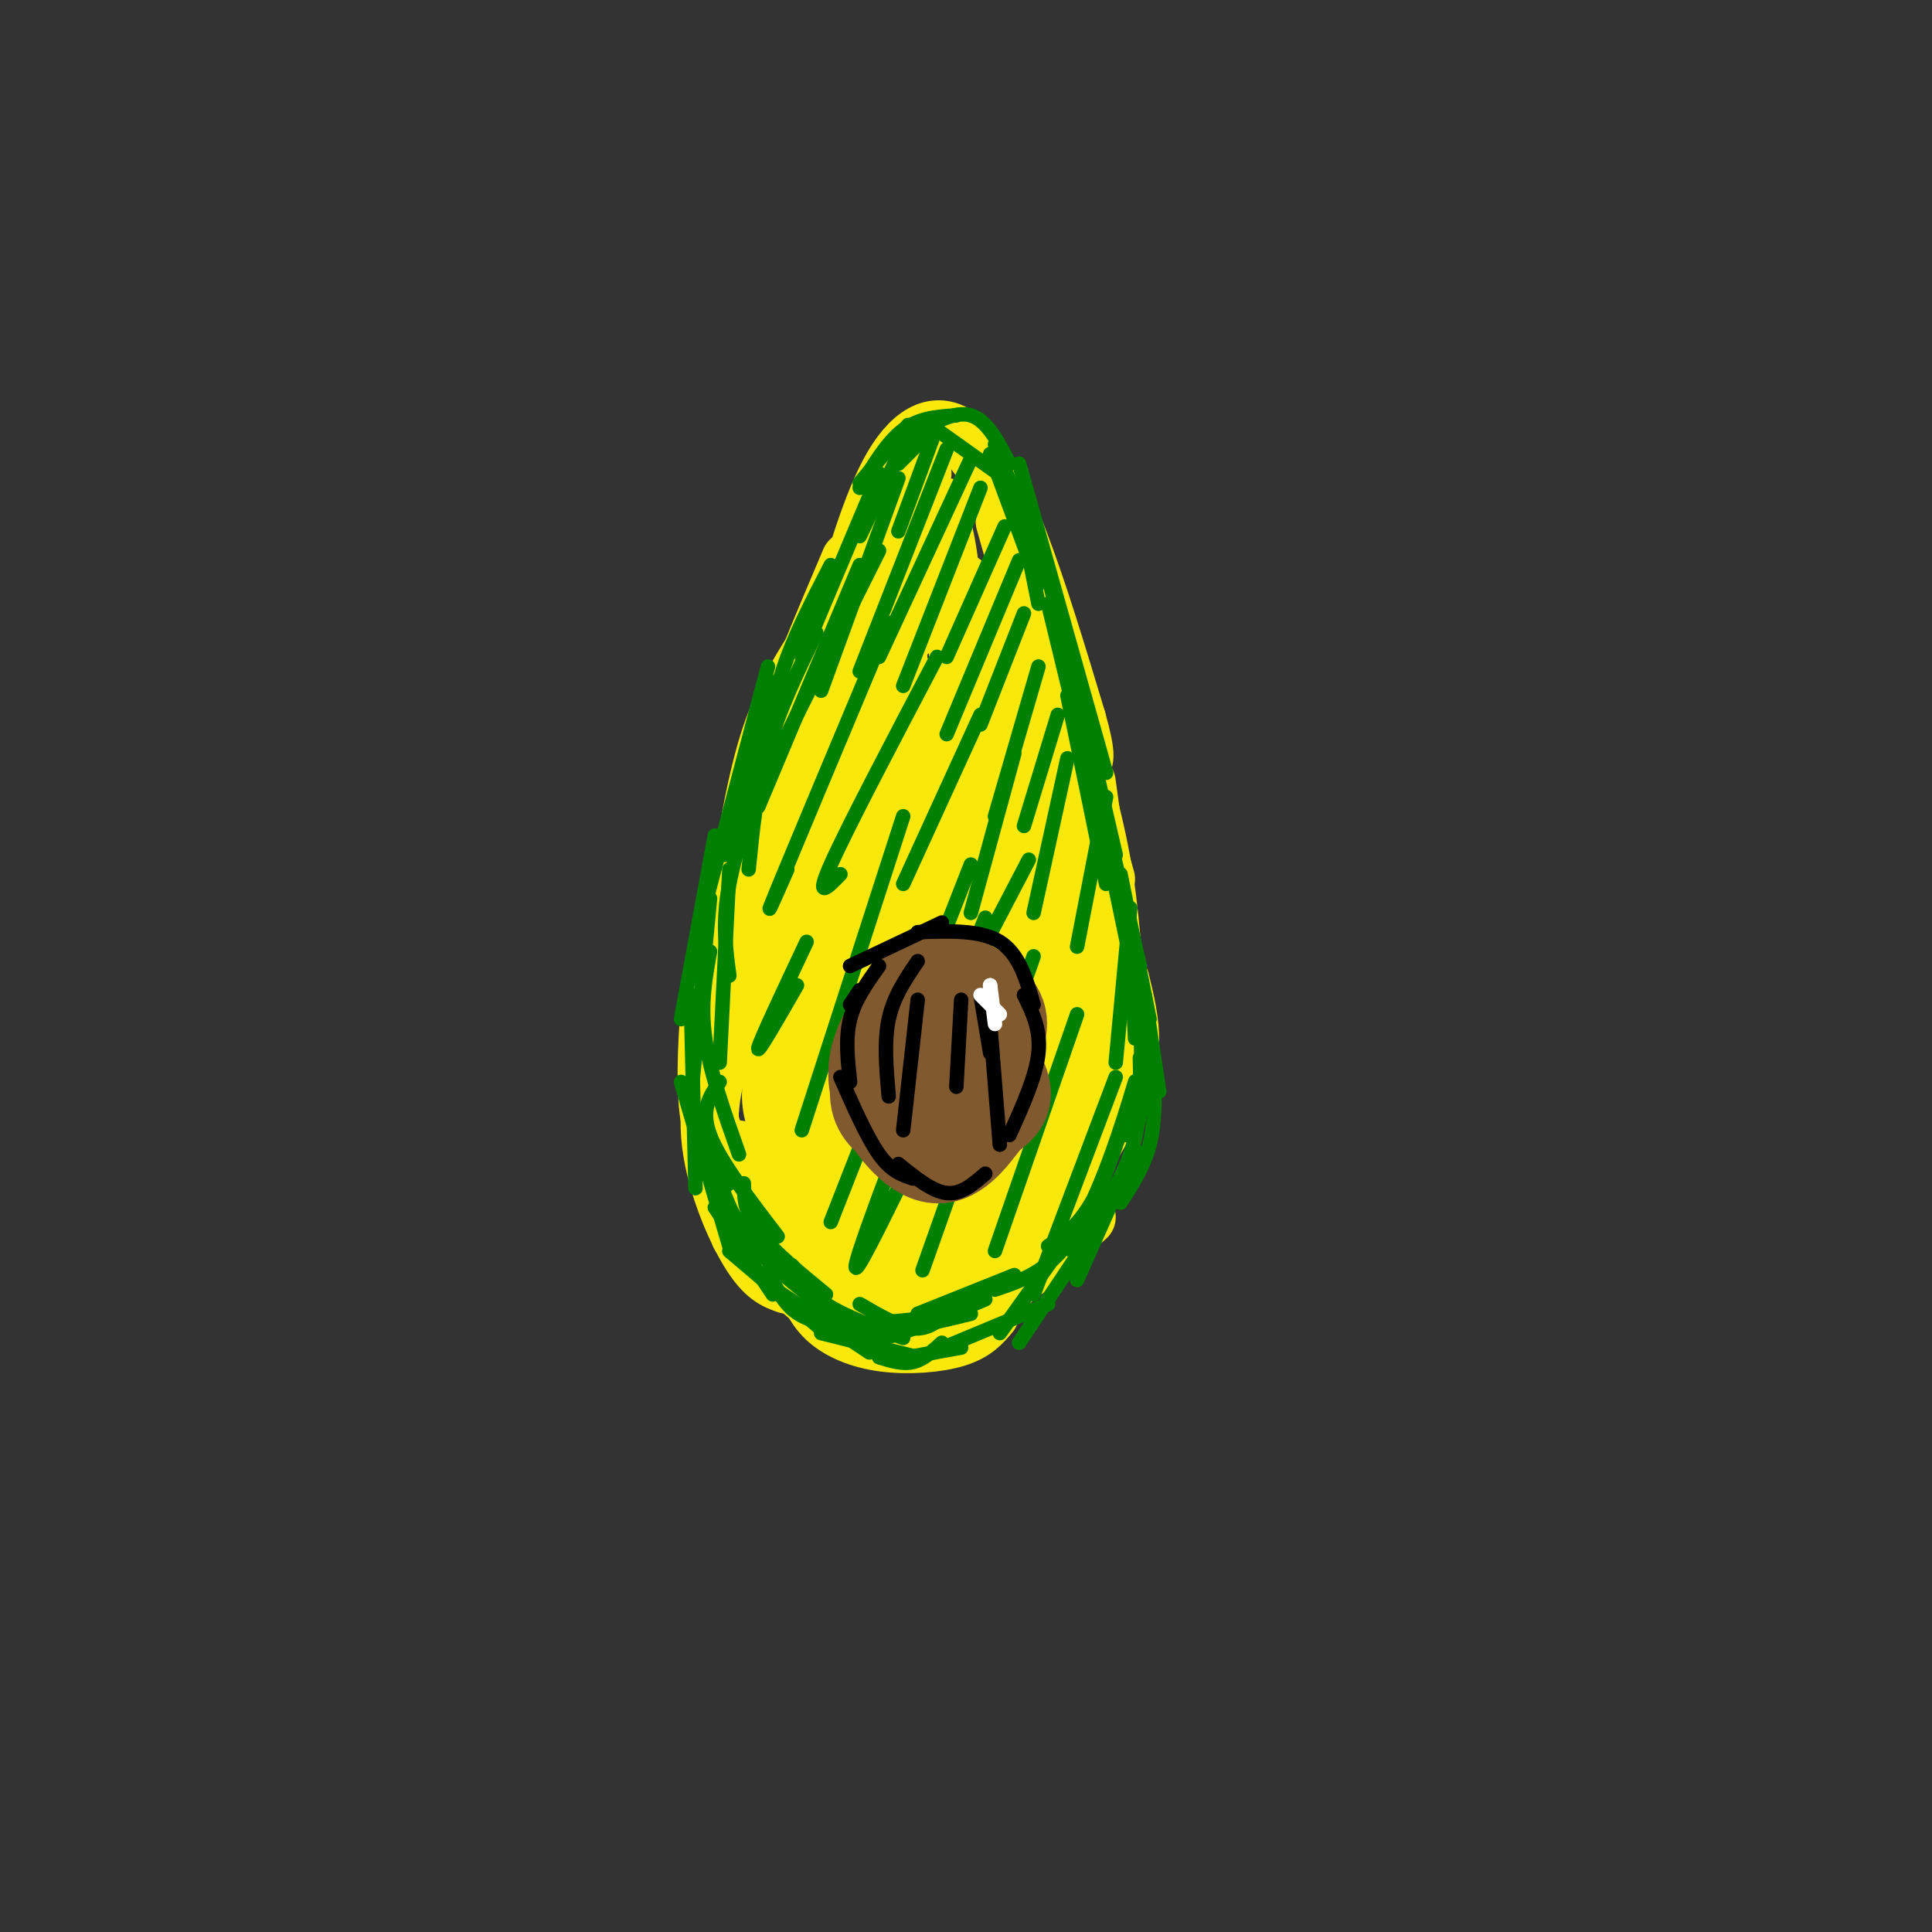 <svg viewBox='0 0 400 400' version='1.1' xmlns='http://www.w3.org/2000/svg' xmlns:xlink='http://www.w3.org/1999/xlink'><rect x="0" y="0" width="400" height="400" fill="#333333" stroke="none"/><g fill='none' stroke='rgb(250,232,11)' stroke-width='12' stroke-linecap='round' stroke-linejoin='round'><path d='M174,213c-0.910,4.954 -1.820,9.907 -2,13c-0.180,3.093 0.370,4.324 2,5c1.630,0.676 4.342,0.796 6,-1c1.658,-1.796 2.264,-5.508 1,-10c-1.264,-4.492 -4.397,-9.765 -7,-12c-2.603,-2.235 -4.676,-1.431 -6,2c-1.324,3.431 -1.899,9.489 1,15c2.899,5.511 9.273,10.476 13,13c3.727,2.524 4.806,2.607 8,-1c3.194,-3.607 8.504,-10.902 10,-17c1.496,-6.098 -0.820,-10.997 -5,-13c-4.180,-2.003 -10.222,-1.109 -15,3c-4.778,4.109 -8.291,11.434 -10,16c-1.709,4.566 -1.613,6.374 0,9c1.613,2.626 4.744,6.071 8,8c3.256,1.929 6.636,2.342 10,2c3.364,-0.342 6.714,-1.438 10,-4c3.286,-2.562 6.510,-6.589 8,-10c1.490,-3.411 1.245,-6.205 1,-9'/><path d='M207,222c-1.149,-4.950 -4.523,-12.824 -9,-17c-4.477,-4.176 -10.058,-4.653 -14,-4c-3.942,0.653 -6.244,2.435 -9,5c-2.756,2.565 -5.967,5.913 -6,12c-0.033,6.087 3.113,14.914 6,19c2.887,4.086 5.515,3.431 9,4c3.485,0.569 7.825,2.363 13,-1c5.175,-3.363 11.183,-11.881 12,-19c0.817,-7.119 -3.558,-12.839 -7,-17c-3.442,-4.161 -5.950,-6.763 -10,-8c-4.050,-1.237 -9.641,-1.107 -15,5c-5.359,6.107 -10.486,18.192 -12,25c-1.514,6.808 0.585,8.339 3,11c2.415,2.661 5.146,6.451 12,7c6.854,0.549 17.831,-2.144 24,-5c6.169,-2.856 7.532,-5.876 9,-10c1.468,-4.124 3.043,-9.353 0,-15c-3.043,-5.647 -10.704,-11.713 -16,-15c-5.296,-3.287 -8.227,-3.796 -13,-2c-4.773,1.796 -11.386,5.898 -18,10'/><path d='M166,207c-4.106,4.419 -5.371,10.466 -6,15c-0.629,4.534 -0.622,7.555 1,11c1.622,3.445 4.859,7.315 8,10c3.141,2.685 6.185,4.186 11,5c4.815,0.814 11.400,0.941 17,0c5.600,-0.941 10.215,-2.951 14,-7c3.785,-4.049 6.738,-10.136 6,-16c-0.738,-5.864 -5.169,-11.503 -12,-16c-6.831,-4.497 -16.063,-7.851 -21,-9c-4.937,-1.149 -5.579,-0.094 -8,2c-2.421,2.094 -6.622,5.226 -8,10c-1.378,4.774 0.066,11.191 2,16c1.934,4.809 4.357,8.012 7,11c2.643,2.988 5.507,5.762 10,7c4.493,1.238 10.616,0.939 15,0c4.384,-0.939 7.030,-2.517 9,-5c1.970,-2.483 3.264,-5.871 4,-9c0.736,-3.129 0.913,-5.997 0,-10c-0.913,-4.003 -2.917,-9.139 -8,-15c-5.083,-5.861 -13.245,-12.448 -17,-16c-3.755,-3.552 -3.104,-4.071 -6,2c-2.896,6.071 -9.340,18.732 -12,26c-2.660,7.268 -1.538,9.144 0,13c1.538,3.856 3.491,9.692 6,13c2.509,3.308 5.574,4.088 9,4c3.426,-0.088 7.213,-1.044 11,-2'/><path d='M198,247c3.707,-1.173 7.474,-3.105 11,-6c3.526,-2.895 6.812,-6.754 8,-13c1.188,-6.246 0.277,-14.879 -4,-22c-4.277,-7.121 -11.919,-12.731 -17,-15c-5.081,-2.269 -7.599,-1.196 -10,-1c-2.401,0.196 -4.685,-0.486 -9,5c-4.315,5.486 -10.662,17.138 -13,25c-2.338,7.862 -0.668,11.932 1,15c1.668,3.068 3.334,5.134 7,7c3.666,1.866 9.333,3.533 16,3c6.667,-0.533 14.333,-3.267 22,-6'/><path d='M166,216c-2.622,-3.911 -5.244,-7.822 -7,-9c-1.756,-1.178 -2.644,0.378 2,-11c4.644,-11.378 14.822,-35.689 25,-60'/><path d='M183,148c-1.405,-0.417 -2.810,-0.833 -1,-6c1.810,-5.167 6.833,-15.083 10,-19c3.167,-3.917 4.476,-1.833 6,1c1.524,2.833 3.262,6.417 5,10'/><path d='M196,119c2.667,0.917 5.333,1.833 9,10c3.667,8.167 8.333,23.583 13,39'/><path d='M201,127c7.667,17.667 15.333,35.333 19,48c3.667,12.667 3.333,20.333 3,28'/><path d='M213,160c3.083,17.500 6.167,35.000 7,46c0.833,11.000 -0.583,15.500 -2,20'/><path d='M172,154c-0.911,-1.911 -1.822,-3.822 -2,-7c-0.178,-3.178 0.378,-7.622 4,-16c3.622,-8.378 10.311,-20.689 17,-33'/><path d='M172,134c3.804,-13.875 7.607,-27.750 12,-36c4.393,-8.250 9.375,-10.875 14,-8c4.625,2.875 8.893,11.250 13,22c4.107,10.750 8.054,23.875 12,37'/><path d='M223,149c2.167,7.667 1.583,8.333 1,9'/><path d='M208,108c0.000,0.000 21.000,74.000 21,74'/><path d='M219,144c3.500,11.583 7.000,23.167 9,34c2.000,10.833 2.500,20.917 3,31'/><path d='M225,162c2.000,14.333 4.000,28.667 4,38c0.000,9.333 -2.000,13.667 -4,18'/><path d='M187,94c0.000,0.000 -19.000,56.000 -19,56'/><path d='M176,116c-5.917,13.917 -11.833,27.833 -15,38c-3.167,10.167 -3.583,16.583 -4,23'/><path d='M170,132c-4.000,6.167 -8.000,12.333 -11,22c-3.000,9.667 -5.000,22.833 -7,36'/><path d='M165,150c-5.644,12.711 -11.289,25.422 -14,36c-2.711,10.578 -2.489,19.022 -2,22c0.489,2.978 1.244,0.489 2,-2'/><path d='M158,177c-2.542,2.530 -5.083,5.060 -7,10c-1.917,4.940 -3.208,12.292 -4,21c-0.792,8.708 -1.083,18.774 0,24c1.083,5.226 3.542,5.613 6,6'/><path d='M152,211c-2.822,7.622 -5.644,15.244 -5,24c0.644,8.756 4.756,18.644 8,24c3.244,5.356 5.622,6.178 8,7'/><path d='M156,241c-1.363,5.286 -2.726,10.571 -3,13c-0.274,2.429 0.542,2.000 4,5c3.458,3.000 9.560,9.429 15,13c5.440,3.571 10.220,4.286 15,5'/><path d='M166,264c1.161,3.238 2.321,6.476 5,9c2.679,2.524 6.875,4.333 12,5c5.125,0.667 11.179,0.190 15,-1c3.821,-1.190 5.411,-3.095 7,-5'/><path d='M185,268c4.167,2.833 8.333,5.667 15,3c6.667,-2.667 15.833,-10.833 25,-19'/><path d='M221,251c0.000,0.000 9.000,-31.000 9,-31'/><path d='M232,203c1.044,4.289 2.089,8.578 2,13c-0.089,4.422 -1.311,8.978 -5,16c-3.689,7.022 -9.844,16.511 -16,26'/><path d='M206,257c-2.695,2.414 -5.390,4.828 -8,6c-2.610,1.172 -5.136,1.101 -10,-1c-4.864,-2.101 -12.067,-6.231 -12,-7c0.067,-0.769 7.403,1.824 10,1c2.597,-0.824 0.453,-5.064 -2,-7c-2.453,-1.936 -5.215,-1.568 -8,0c-2.785,1.568 -5.591,4.337 -6,8c-0.409,3.663 1.581,8.219 4,10c2.419,1.781 5.267,0.787 7,-4c1.733,-4.787 2.352,-13.368 2,-18c-0.352,-4.632 -1.676,-5.316 -3,-6'/><path d='M180,239c-0.878,-2.013 -1.573,-4.045 -5,-4c-3.427,0.045 -9.585,2.165 -12,6c-2.415,3.835 -1.085,9.383 2,14c3.085,4.617 7.925,8.303 11,9c3.075,0.697 4.383,-1.594 6,-4c1.617,-2.406 3.542,-4.925 5,-13c1.458,-8.075 2.448,-21.706 3,-31c0.552,-9.294 0.667,-14.251 -1,-21c-1.667,-6.749 -5.116,-15.288 -9,-12c-3.884,3.288 -8.203,18.405 -10,27c-1.797,8.595 -1.071,10.668 1,13c2.071,2.332 5.488,4.922 8,6c2.512,1.078 4.118,0.645 7,-7c2.882,-7.645 7.040,-22.502 9,-30c1.960,-7.498 1.721,-7.639 1,-13c-0.721,-5.361 -1.925,-15.943 -5,-15c-3.075,0.943 -8.021,13.412 -11,23c-2.979,9.588 -3.989,16.294 -5,23'/><path d='M175,210c-1.331,6.929 -2.158,12.751 1,4c3.158,-8.751 10.300,-32.076 14,-46c3.700,-13.924 3.957,-18.446 2,-19c-1.957,-0.554 -6.126,2.860 -10,13c-3.874,10.140 -7.451,27.007 -4,19c3.451,-8.007 13.929,-40.886 12,-39c-1.929,1.886 -16.265,38.539 -19,43c-2.735,4.461 6.133,-23.269 15,-51'/><path d='M186,134c4.911,-15.533 9.689,-28.867 10,-29c0.311,-0.133 -3.844,12.933 -8,26'/><path d='M188,131c0.068,-4.490 4.237,-28.715 7,-22c2.763,6.715 4.120,44.371 6,58c1.880,13.629 4.283,3.232 4,-12c-0.283,-15.232 -3.251,-35.299 -4,-25c-0.749,10.299 0.721,50.965 2,55c1.279,4.035 2.365,-28.561 3,-38c0.635,-9.439 0.817,4.281 1,18'/><path d='M207,165c0.207,14.808 0.226,42.829 1,47c0.774,4.171 2.304,-15.506 2,-29c-0.304,-13.494 -2.441,-20.805 -5,-25c-2.559,-4.195 -5.539,-5.275 -10,11c-4.461,16.275 -10.403,49.905 -11,43c-0.597,-6.905 4.149,-54.346 3,-68c-1.149,-13.654 -8.194,6.478 -13,20c-4.806,13.522 -7.373,20.435 -8,22c-0.627,1.565 0.687,-2.217 2,-6'/><path d='M168,180c1.763,-8.203 5.169,-25.711 4,-29c-1.169,-3.289 -6.915,7.643 -9,22c-2.085,14.357 -0.509,32.141 2,42c2.509,9.859 5.952,11.793 11,3c5.048,-8.793 11.700,-28.312 14,-25c2.300,3.312 0.246,29.454 0,42c-0.246,12.546 1.316,11.497 4,11c2.684,-0.497 6.492,-0.441 9,-6c2.508,-5.559 3.717,-16.731 3,-16c-0.717,0.731 -3.358,13.366 -6,26'/><path d='M200,250c-1.550,5.323 -2.424,5.632 -1,3c1.424,-2.632 5.146,-8.204 6,-7c0.854,1.204 -1.159,9.184 0,10c1.159,0.816 5.490,-5.533 6,-7c0.510,-1.467 -2.801,1.947 -4,4c-1.199,2.053 -0.284,2.745 2,2c2.284,-0.745 5.938,-2.927 8,-6c2.062,-3.073 2.531,-7.036 3,-11'/></g>
<g fill='none' stroke='rgb(0,128,0)' stroke-width='3' stroke-linecap='round' stroke-linejoin='round'><path d='M189,88c0.000,0.000 -11.000,23.000 -11,23'/><path d='M182,98c0.000,0.000 -16.000,38.000 -16,38'/><path d='M172,117c-3.917,7.583 -7.833,15.167 -10,22c-2.167,6.833 -2.583,12.917 -3,19'/><path d='M161,141c0.000,0.000 -11.000,36.000 -11,36'/><path d='M159,138c0.000,0.000 -14.000,53.000 -14,53'/><path d='M148,173c0.000,0.000 -7.000,38.000 -7,38'/><path d='M147,186c0.000,0.000 -4.000,42.000 -4,42'/><path d='M143,206c0.000,0.000 1.000,40.000 1,40'/><path d='M141,224c0.000,0.000 10.000,34.000 10,34'/><path d='M148,250c0.000,0.000 12.000,18.000 12,18'/><path d='M151,259c0.000,0.000 20.000,17.000 20,17'/><path d='M159,266c0.000,0.000 21.000,14.000 21,14'/><path d='M170,276c0.000,0.000 20.000,5.000 20,5'/><path d='M182,281c2.417,0.750 4.833,1.500 7,1c2.167,-0.500 4.083,-2.250 6,-4'/><path d='M188,281c0.000,0.000 11.000,-2.000 11,-2'/><path d='M193,280c0.000,0.000 24.000,-10.000 24,-10'/><path d='M207,276c0.000,0.000 15.000,-21.000 15,-21'/><path d='M178,100c0.000,0.000 10.000,-12.000 10,-12'/><path d='M178,101c2.833,-4.750 5.667,-9.500 9,-12c3.333,-2.500 7.167,-2.750 11,-3'/><path d='M189,90c4.333,-2.500 8.667,-5.000 12,-4c3.333,1.000 5.667,5.500 8,10'/><path d='M206,92c0.000,0.000 11.000,28.000 11,28'/><path d='M215,111c0.000,0.000 8.000,33.000 8,33'/><path d='M211,96c0.000,0.000 18.000,64.000 18,64'/><path d='M221,134c0.000,0.000 10.000,43.000 10,43'/><path d='M227,162c0.000,0.000 9.000,38.000 9,38'/><path d='M232,181c0.000,0.000 6.000,30.000 6,30'/><path d='M237,206c0.000,0.000 3.000,20.000 3,20'/><path d='M239,222c0.083,5.250 0.167,10.500 -1,15c-1.167,4.500 -3.583,8.250 -6,12'/><path d='M235,238c0.000,0.000 -12.000,27.000 -12,27'/><path d='M227,254c0.000,0.000 -16.000,24.000 -16,24'/><path d='M186,99c0.000,0.000 -16.000,44.000 -16,44'/><path d='M182,114c0.000,0.000 -22.000,44.000 -22,44'/><path d='M178,117c0.000,0.000 -21.000,50.000 -21,50'/><path d='M169,131c-3.833,7.917 -7.667,15.833 -10,24c-2.333,8.167 -3.167,16.583 -4,25'/><path d='M160,154c-3.750,10.500 -7.500,21.000 -9,29c-1.500,8.000 -0.750,13.500 0,19'/><path d='M151,180c0.000,0.000 -2.000,40.000 -2,40'/><path d='M147,197c-1.000,5.500 -2.000,11.000 -1,18c1.000,7.000 4.000,15.500 7,24'/><path d='M149,224c-2.000,2.833 -4.000,5.667 -2,11c2.000,5.333 8.000,13.167 14,21'/><path d='M154,245c0.083,3.083 0.167,6.167 3,10c2.833,3.833 8.417,8.417 14,13'/><path d='M164,262c1.583,2.750 3.167,5.500 7,8c3.833,2.500 9.917,4.750 16,7'/><path d='M178,270c4.000,2.333 8.000,4.667 11,5c3.000,0.333 5.000,-1.333 7,-3'/><path d='M186,96c0.000,0.000 8.000,-8.000 8,-8'/><path d='M194,89c0.000,0.000 14.000,10.000 14,10'/><path d='M205,94c0.000,0.000 10.000,27.000 10,27'/><path d='M212,110c0.000,0.000 3.000,15.000 3,15'/><path d='M217,125c0.000,0.000 8.000,33.000 8,33'/><path d='M221,144c0.000,0.000 8.000,39.000 8,39'/><path d='M226,160c0.000,0.000 10.000,48.000 10,48'/><path d='M234,195c0.000,0.000 1.000,20.000 1,20'/><path d='M236,204c0.250,10.417 0.500,20.833 0,26c-0.500,5.167 -1.750,5.083 -3,5'/><path d='M236,219c0.167,6.667 0.333,13.333 -2,20c-2.333,6.667 -7.167,13.333 -12,20'/><path d='M217,258c3.637,-2.339 7.274,-4.679 11,-13c3.726,-8.321 7.542,-22.625 7,-21c-0.542,1.625 -5.440,19.179 -11,29c-5.560,9.821 -11.780,11.911 -18,14'/><path d='M210,264c0.000,0.000 -20.000,8.000 -20,8'/><path d='M147,237c1.583,6.333 3.167,12.667 7,18c3.833,5.333 9.917,9.667 16,14'/><path d='M151,245c-1.000,0.689 -2.000,1.378 -1,4c1.000,2.622 4.000,7.178 9,12c5.000,4.822 12.000,9.911 19,15'/><path d='M159,263c1.111,2.489 2.222,4.978 4,7c1.778,2.022 4.222,3.578 9,4c4.778,0.422 11.889,-0.289 19,-1'/><path d='M170,271c3.917,1.917 7.833,3.833 13,4c5.167,0.167 11.583,-1.417 18,-3'/><path d='M174,276c2.000,1.083 4.000,2.167 9,1c5.000,-1.167 13.000,-4.583 21,-8'/><path d='M193,91c0.000,0.000 -7.000,19.000 -7,19'/><path d='M196,93c0.000,0.000 -18.000,46.000 -18,46'/><path d='M201,95c0.000,0.000 -19.000,41.000 -19,41'/><path d='M203,101c0.000,0.000 -16.000,41.000 -16,41'/><path d='M208,109c0.000,0.000 -12.000,27.000 -12,27'/><path d='M211,116c0.000,0.000 -15.000,36.000 -15,36'/><path d='M212,127c0.000,0.000 -9.000,23.000 -9,23'/><path d='M215,138c0.000,0.000 -9.000,31.000 -9,31'/><path d='M219,148c0.000,0.000 -7.000,23.000 -7,23'/><path d='M221,157c0.000,0.000 -7.000,32.000 -7,32'/><path d='M229,165c0.000,0.000 -6.000,31.000 -6,31'/><path d='M234,188c0.000,0.000 -3.000,32.000 -3,32'/><path d='M184,129c-9.750,23.250 -19.500,46.500 -23,55c-3.500,8.500 -0.750,2.250 2,-4'/><path d='M194,136c-9.333,17.750 -18.667,35.500 -22,43c-3.333,7.500 -0.667,4.750 2,2'/><path d='M203,148c0.000,0.000 -16.000,35.000 -16,35'/><path d='M210,156c0.000,0.000 -9.000,33.000 -9,33'/><path d='M213,178c0.000,0.000 -12.000,23.000 -12,23'/><path d='M167,195c-4.833,10.250 -9.667,20.500 -10,22c-0.333,1.500 3.833,-5.750 8,-13'/><path d='M187,169c0.000,0.000 -21.000,65.000 -21,65'/><path d='M201,179c0.000,0.000 -29.000,74.000 -29,74'/><path d='M204,190c-11.500,29.833 -23.000,59.667 -26,69c-3.000,9.333 2.500,-1.833 8,-13'/><path d='M214,198c0.000,0.000 -23.000,65.000 -23,65'/><path d='M223,210c0.000,0.000 -17.000,49.000 -17,49'/><path d='M231,223c0.000,0.000 -17.000,45.000 -17,45'/></g>
<g fill='none' stroke='rgb(129,89,47)' stroke-width='3' stroke-linecap='round' stroke-linejoin='round'><path d='M193,216c-1.051,3.083 -2.103,6.167 -2,8c0.103,1.833 1.359,2.417 3,2c1.641,-0.417 3.666,-1.834 4,-5c0.334,-3.166 -1.024,-8.081 -2,-11c-0.976,-2.919 -1.571,-3.843 -4,-1c-2.429,2.843 -6.691,9.452 -6,13c0.691,3.548 6.334,4.035 10,3c3.666,-1.035 5.355,-3.594 5,-7c-0.355,-3.406 -2.752,-7.661 -5,-9c-2.248,-1.339 -4.345,0.239 -7,3c-2.655,2.761 -5.869,6.705 -6,10c-0.131,3.295 2.820,5.941 5,7c2.180,1.059 3.590,0.529 5,0'/><path d='M193,229c1.667,-1.167 3.333,-4.083 5,-7'/></g>
<g fill='none' stroke='rgb(129,89,47)' stroke-width='20' stroke-linecap='round' stroke-linejoin='round'><path d='M193,219c-0.570,5.107 -1.139,10.214 -1,8c0.139,-2.214 0.987,-11.747 0,-14c-0.987,-2.253 -3.808,2.776 -4,7c-0.192,4.224 2.245,7.643 4,9c1.755,1.357 2.828,0.653 4,-2c1.172,-2.653 2.444,-7.257 2,-11c-0.444,-3.743 -2.605,-6.627 -4,-8c-1.395,-1.373 -2.023,-1.234 -4,1c-1.977,2.234 -5.301,6.563 -5,11c0.301,4.437 4.229,8.982 7,10c2.771,1.018 4.386,-1.491 6,-4'/><path d='M198,226c1.605,-2.518 2.617,-6.813 3,-10c0.383,-3.187 0.136,-5.267 -3,-5c-3.136,0.267 -9.161,2.881 -12,7c-2.839,4.119 -2.491,9.744 0,13c2.491,3.256 7.125,4.144 10,4c2.875,-0.144 3.989,-1.320 5,-3c1.011,-1.680 1.917,-3.865 2,-8c0.083,-4.135 -0.658,-10.222 -3,-14c-2.342,-3.778 -6.284,-5.248 -10,-2c-3.716,3.248 -7.204,11.214 -8,16c-0.796,4.786 1.102,6.393 3,8'/><path d='M185,232c1.874,2.815 5.059,5.854 9,3c3.941,-2.854 8.637,-11.599 11,-17c2.363,-5.401 2.393,-7.457 0,-10c-2.393,-2.543 -7.207,-5.574 -11,-5c-3.793,0.574 -6.563,4.752 -9,9c-2.437,4.248 -4.541,8.567 -3,14c1.541,5.433 6.726,11.981 11,13c4.274,1.019 7.637,-3.490 11,-8'/><path d='M204,231c2.867,-2.089 4.533,-3.311 3,-7c-1.533,-3.689 -6.267,-9.844 -11,-16'/></g>
<g fill='none' stroke='rgb(0,0,0)' stroke-width='3' stroke-linecap='round' stroke-linejoin='round'><path d='M178,205c0.000,0.000 -2.000,3.000 -2,3'/><path d='M182,200c-2.500,3.500 -5.000,7.000 -6,11c-1.000,4.000 -0.500,8.500 0,13'/><path d='M174,223c2.750,6.250 5.500,12.500 8,16c2.500,3.500 4.750,4.250 7,5'/><path d='M186,241c3.500,2.833 7.000,5.667 10,6c3.000,0.333 5.500,-1.833 8,-4'/><path d='M176,200c0.000,0.000 19.000,-9.000 19,-9'/><path d='M190,193c6.500,-0.250 13.000,-0.500 17,2c4.000,2.500 5.500,7.750 7,13'/><path d='M212,206c1.750,3.583 3.500,7.167 3,12c-0.500,4.833 -3.250,10.917 -6,17'/><path d='M190,199c-2.500,3.667 -5.000,7.333 -6,12c-1.000,4.667 -0.500,10.333 0,16'/><path d='M190,207c0.000,0.000 -3.000,27.000 -3,27'/><path d='M199,207c0.000,0.000 -1.000,18.000 -1,18'/><path d='M203,206c0.000,0.000 2.000,12.000 2,12'/><path d='M205,212c0.000,0.000 2.000,25.000 2,25'/></g>
<g fill='none' stroke='rgb(255,255,255)' stroke-width='3' stroke-linecap='round' stroke-linejoin='round'><path d='M205,204c0.000,0.000 0.000,1.000 0,1'/><path d='M205,204c0.000,0.000 1.000,8.000 1,8'/><path d='M203,206c0.000,0.000 4.000,4.000 4,4'/></g>
</svg>